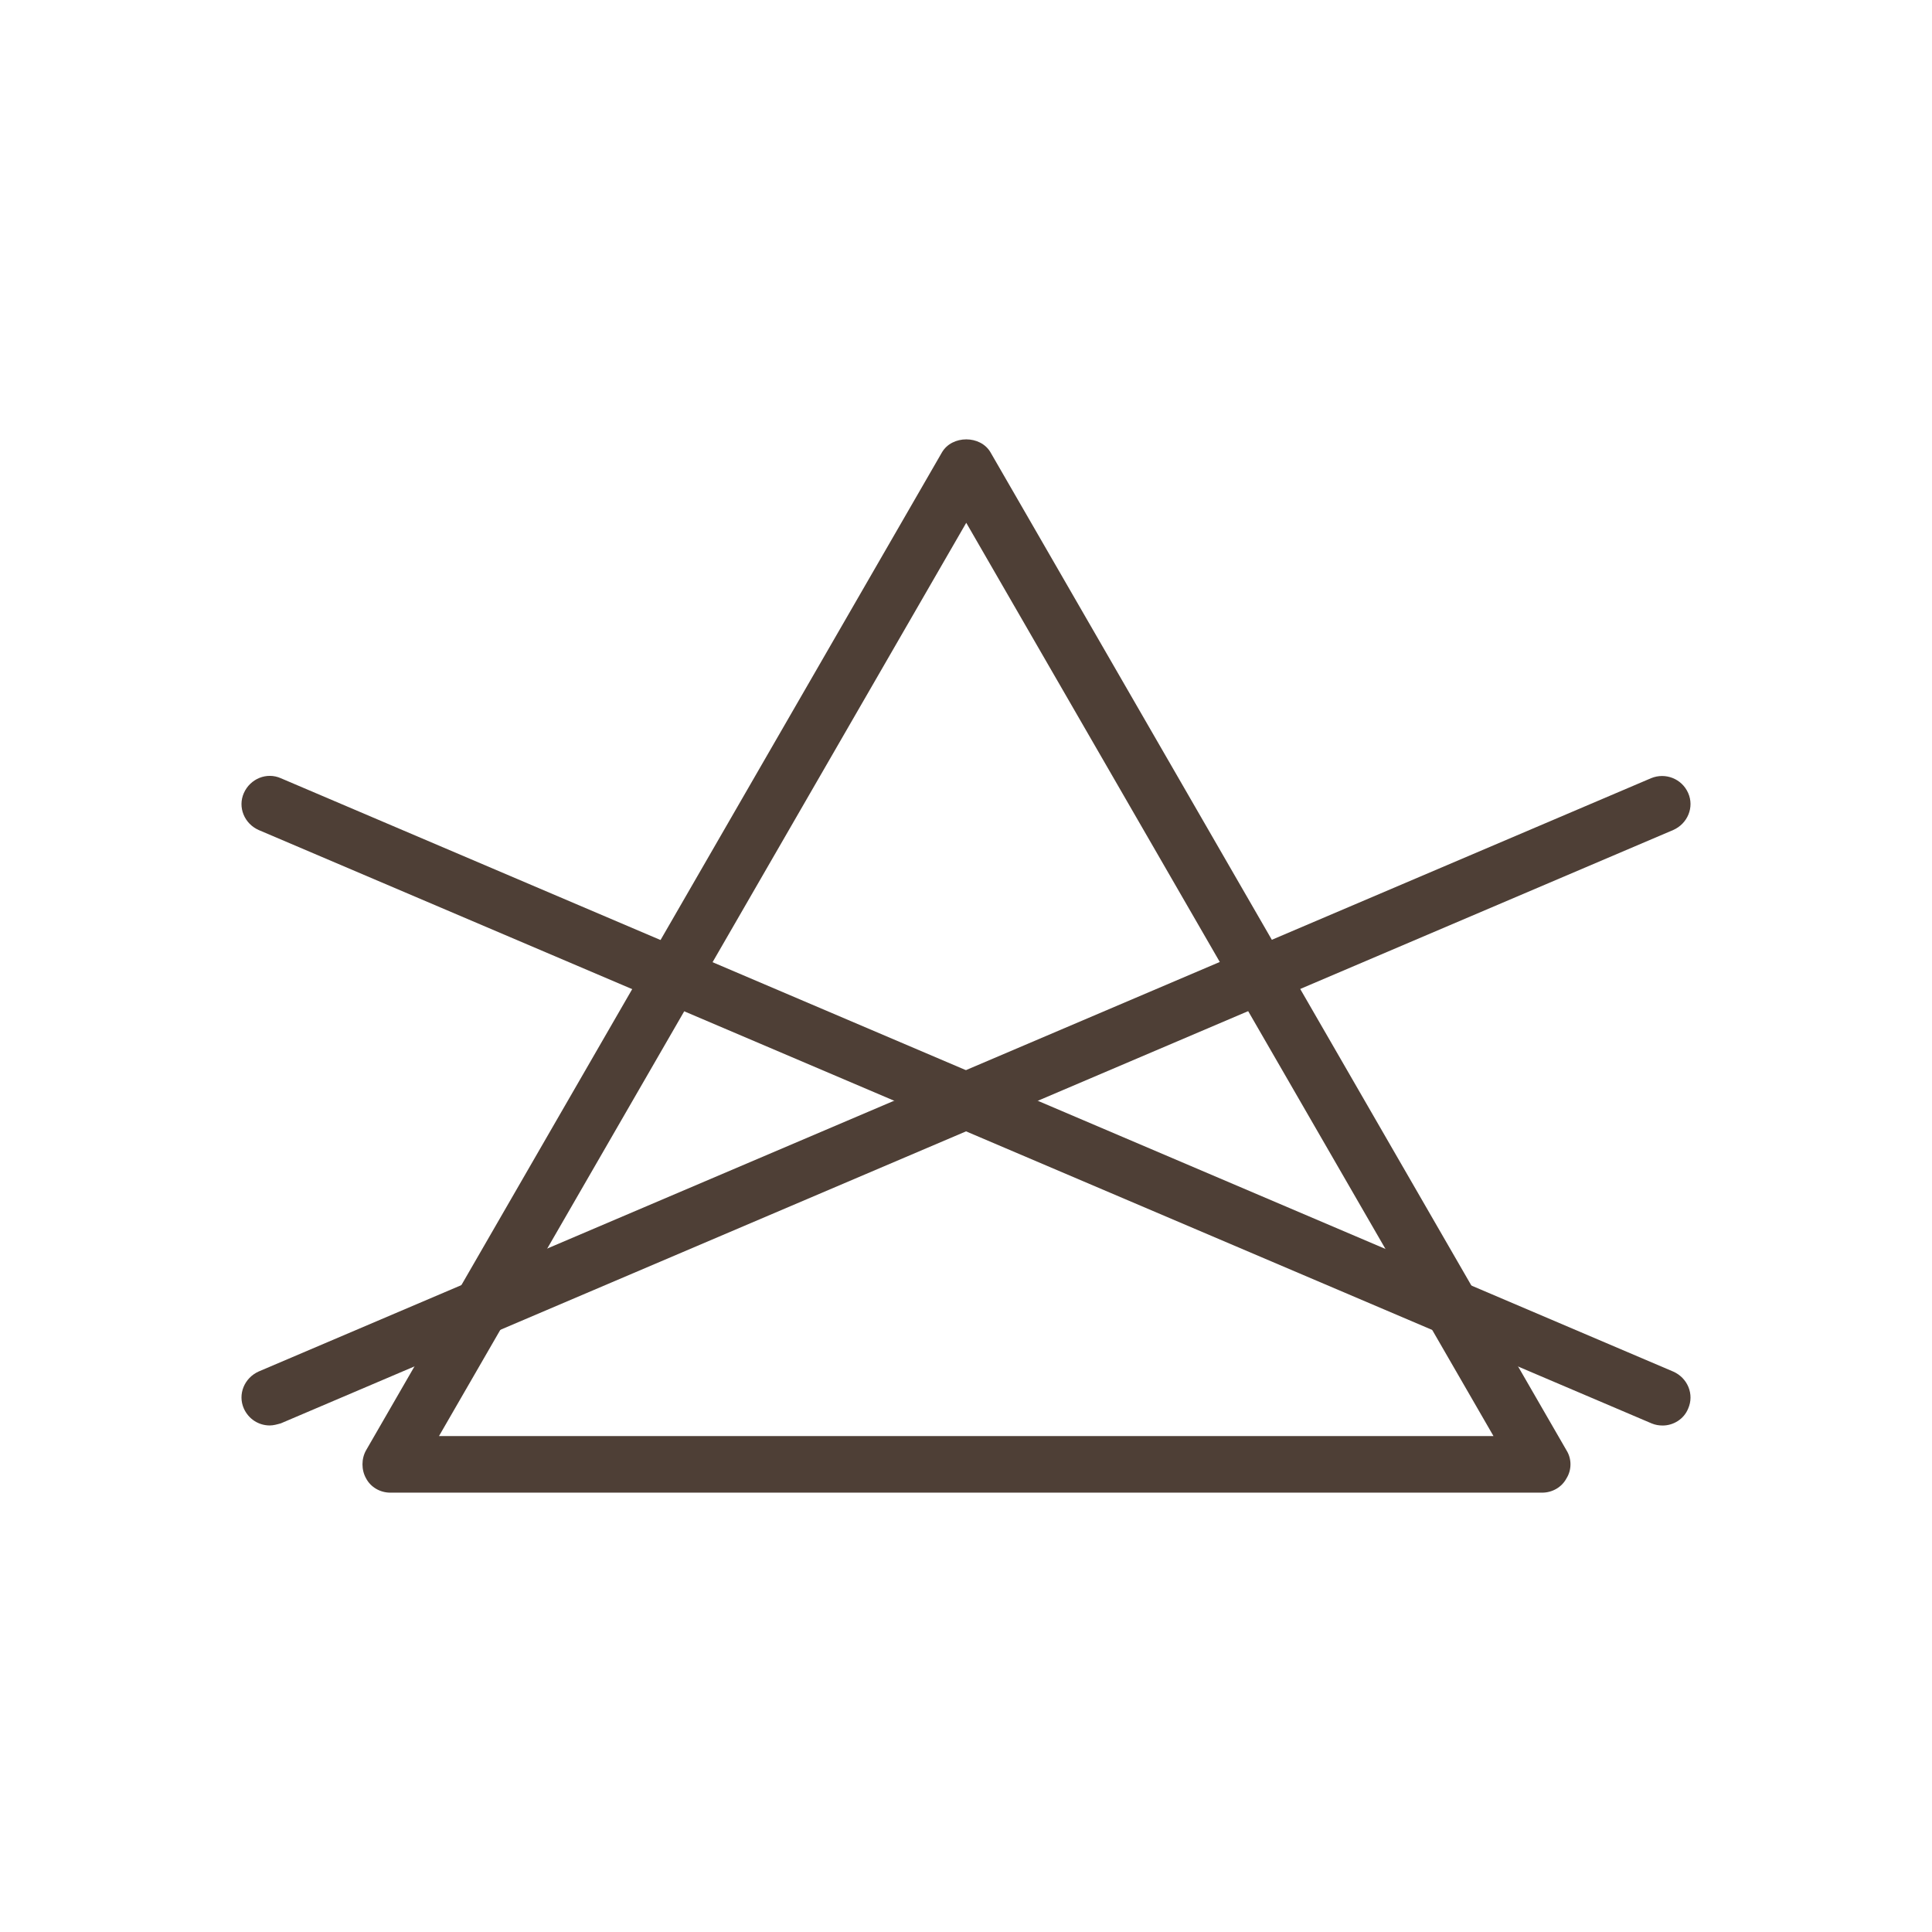 <svg width="32" height="32" viewBox="0 0 32 32" fill="none" xmlns="http://www.w3.org/2000/svg">
<path d="M25.543 24.723H6.465C6.299 24.723 6.141 24.635 6.063 24.486C5.984 24.346 5.984 24.162 6.063 24.022L15.601 7.494C15.768 7.205 16.241 7.205 16.407 7.494L25.946 24.022C26.034 24.162 26.034 24.346 25.946 24.486C25.867 24.635 25.709 24.723 25.543 24.723ZM7.271 23.786H24.737L16.004 8.659L7.271 23.786Z" fill="#4E3F36"/>
<path d="M27.54 23.611C27.479 23.611 27.418 23.602 27.356 23.576L4.285 13.748C4.048 13.643 3.934 13.372 4.039 13.135C4.144 12.899 4.416 12.785 4.652 12.89L27.715 22.718C27.952 22.823 28.066 23.094 27.961 23.331C27.891 23.506 27.715 23.611 27.54 23.611Z" fill="#4E3F36"/>
<path d="M4.468 23.61C4.285 23.61 4.118 23.505 4.039 23.33C3.934 23.093 4.048 22.822 4.285 22.716L27.348 12.889C27.584 12.792 27.856 12.897 27.961 13.134C28.066 13.37 27.952 13.642 27.715 13.747L4.652 23.575C4.591 23.592 4.53 23.61 4.468 23.61Z" fill="#4E3F36"/>
</svg>
